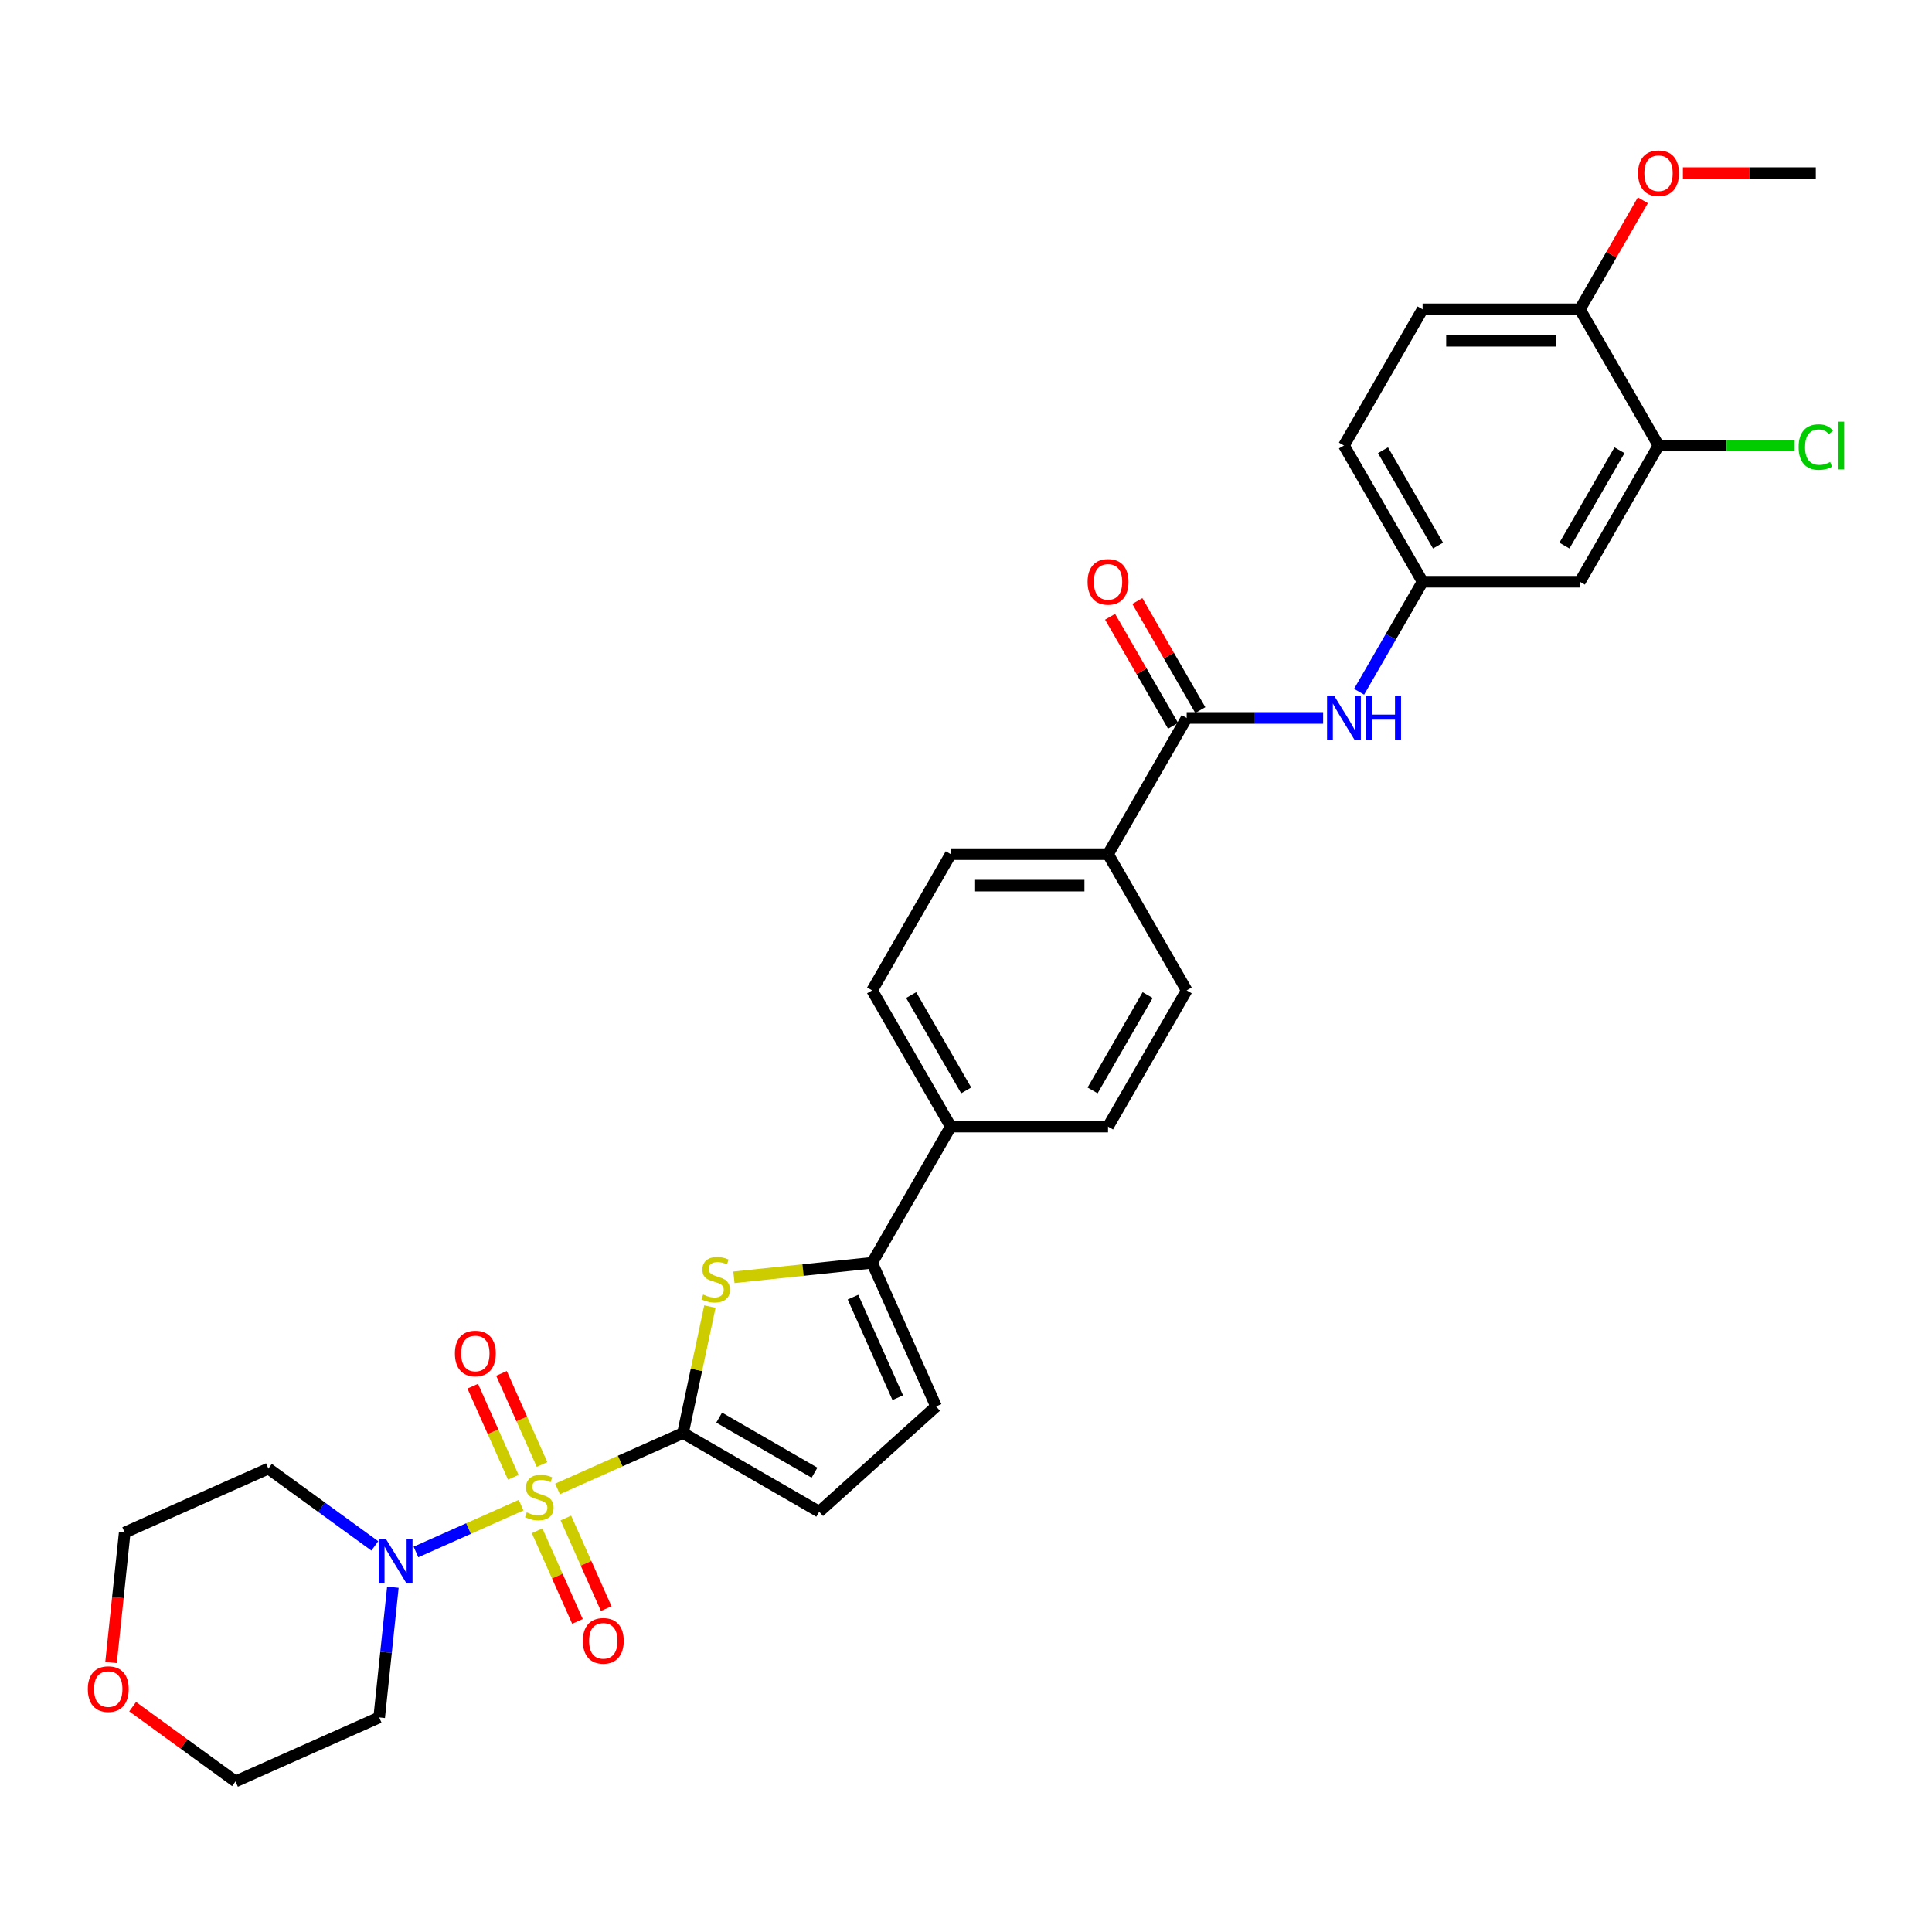 <?xml version='1.0' encoding='iso-8859-1'?>
<svg version='1.1' baseProfile='full'
              xmlns='http://www.w3.org/2000/svg'
                      xmlns:rdkit='http://www.rdkit.org/xml'
                      xmlns:xlink='http://www.w3.org/1999/xlink'
                  xml:space='preserve'
width='1000px' height='1000px' viewBox='0 0 1000 1000'>
<!-- END OF HEADER -->
<rect style='opacity:1.0;fill:#FFFFFF;stroke:none' width='1000' height='1000' x='0' y='0'> </rect>
<path class='bond-0' d='M 288.576,770.672 L 321.048,756.214' style='fill:none;fill-rule:evenodd;stroke:#CCCC00;stroke-width:6px;stroke-linecap:butt;stroke-linejoin:miter;stroke-opacity:1' />
<path class='bond-0' d='M 321.048,756.214 L 353.519,741.757' style='fill:none;fill-rule:evenodd;stroke:#000000;stroke-width:6px;stroke-linecap:butt;stroke-linejoin:miter;stroke-opacity:1' />
<path class='bond-2' d='M 269.722,779.066 L 242.51,791.181' style='fill:none;fill-rule:evenodd;stroke:#CCCC00;stroke-width:6px;stroke-linecap:butt;stroke-linejoin:miter;stroke-opacity:1' />
<path class='bond-2' d='M 242.51,791.181 L 215.299,803.297' style='fill:none;fill-rule:evenodd;stroke:#0000FF;stroke-width:6px;stroke-linecap:butt;stroke-linejoin:miter;stroke-opacity:1' />
<path class='bond-8' d='M 280.562,758.027 L 270.064,734.448' style='fill:none;fill-rule:evenodd;stroke:#CCCC00;stroke-width:6px;stroke-linecap:butt;stroke-linejoin:miter;stroke-opacity:1' />
<path class='bond-8' d='M 270.064,734.448 L 259.565,710.868' style='fill:none;fill-rule:evenodd;stroke:#FF0000;stroke-width:6px;stroke-linecap:butt;stroke-linejoin:miter;stroke-opacity:1' />
<path class='bond-8' d='M 265.688,764.65 L 255.19,741.07' style='fill:none;fill-rule:evenodd;stroke:#CCCC00;stroke-width:6px;stroke-linecap:butt;stroke-linejoin:miter;stroke-opacity:1' />
<path class='bond-8' d='M 255.19,741.07 L 244.691,717.49' style='fill:none;fill-rule:evenodd;stroke:#FF0000;stroke-width:6px;stroke-linecap:butt;stroke-linejoin:miter;stroke-opacity:1' />
<path class='bond-9' d='M 278.011,792.329 L 288.456,815.787' style='fill:none;fill-rule:evenodd;stroke:#CCCC00;stroke-width:6px;stroke-linecap:butt;stroke-linejoin:miter;stroke-opacity:1' />
<path class='bond-9' d='M 288.456,815.787 L 298.9,839.245' style='fill:none;fill-rule:evenodd;stroke:#FF0000;stroke-width:6px;stroke-linecap:butt;stroke-linejoin:miter;stroke-opacity:1' />
<path class='bond-9' d='M 292.885,785.706 L 303.33,809.164' style='fill:none;fill-rule:evenodd;stroke:#CCCC00;stroke-width:6px;stroke-linecap:butt;stroke-linejoin:miter;stroke-opacity:1' />
<path class='bond-9' d='M 303.33,809.164 L 313.774,832.622' style='fill:none;fill-rule:evenodd;stroke:#FF0000;stroke-width:6px;stroke-linecap:butt;stroke-linejoin:miter;stroke-opacity:1' />
<path class='bond-1' d='M 353.519,741.757 L 360.479,709.017' style='fill:none;fill-rule:evenodd;stroke:#000000;stroke-width:6px;stroke-linecap:butt;stroke-linejoin:miter;stroke-opacity:1' />
<path class='bond-1' d='M 360.479,709.017 L 367.438,676.276' style='fill:none;fill-rule:evenodd;stroke:#CCCC00;stroke-width:6px;stroke-linecap:butt;stroke-linejoin:miter;stroke-opacity:1' />
<path class='bond-5' d='M 353.519,741.757 L 424.021,782.461' style='fill:none;fill-rule:evenodd;stroke:#000000;stroke-width:6px;stroke-linecap:butt;stroke-linejoin:miter;stroke-opacity:1' />
<path class='bond-5' d='M 372.236,733.762 L 421.587,762.255' style='fill:none;fill-rule:evenodd;stroke:#000000;stroke-width:6px;stroke-linecap:butt;stroke-linejoin:miter;stroke-opacity:1' />
<path class='bond-3' d='M 379.872,661.136 L 415.64,657.377' style='fill:none;fill-rule:evenodd;stroke:#CCCC00;stroke-width:6px;stroke-linecap:butt;stroke-linejoin:miter;stroke-opacity:1' />
<path class='bond-3' d='M 415.64,657.377 L 451.408,653.618' style='fill:none;fill-rule:evenodd;stroke:#000000;stroke-width:6px;stroke-linecap:butt;stroke-linejoin:miter;stroke-opacity:1' />
<path class='bond-22' d='M 203.353,821.543 L 199.811,855.243' style='fill:none;fill-rule:evenodd;stroke:#0000FF;stroke-width:6px;stroke-linecap:butt;stroke-linejoin:miter;stroke-opacity:1' />
<path class='bond-22' d='M 199.811,855.243 L 196.269,888.943' style='fill:none;fill-rule:evenodd;stroke:#000000;stroke-width:6px;stroke-linecap:butt;stroke-linejoin:miter;stroke-opacity:1' />
<path class='bond-23' d='M 194,800.15 L 166.459,780.14' style='fill:none;fill-rule:evenodd;stroke:#0000FF;stroke-width:6px;stroke-linecap:butt;stroke-linejoin:miter;stroke-opacity:1' />
<path class='bond-23' d='M 166.459,780.14 L 138.918,760.13' style='fill:none;fill-rule:evenodd;stroke:#000000;stroke-width:6px;stroke-linecap:butt;stroke-linejoin:miter;stroke-opacity:1' />
<path class='bond-12' d='M 451.408,653.618 L 492.112,583.116' style='fill:none;fill-rule:evenodd;stroke:#000000;stroke-width:6px;stroke-linecap:butt;stroke-linejoin:miter;stroke-opacity:1' />
<path class='bond-32' d='M 451.408,653.618 L 484.52,727.988' style='fill:none;fill-rule:evenodd;stroke:#000000;stroke-width:6px;stroke-linecap:butt;stroke-linejoin:miter;stroke-opacity:1' />
<path class='bond-32' d='M 441.501,671.396 L 464.679,723.455' style='fill:none;fill-rule:evenodd;stroke:#000000;stroke-width:6px;stroke-linecap:butt;stroke-linejoin:miter;stroke-opacity:1' />
<path class='bond-4' d='M 614.225,371.61 L 573.521,442.112' style='fill:none;fill-rule:evenodd;stroke:#000000;stroke-width:6px;stroke-linecap:butt;stroke-linejoin:miter;stroke-opacity:1' />
<path class='bond-7' d='M 614.225,371.61 L 649.54,371.61' style='fill:none;fill-rule:evenodd;stroke:#000000;stroke-width:6px;stroke-linecap:butt;stroke-linejoin:miter;stroke-opacity:1' />
<path class='bond-7' d='M 649.54,371.61 L 684.855,371.61' style='fill:none;fill-rule:evenodd;stroke:#0000FF;stroke-width:6px;stroke-linecap:butt;stroke-linejoin:miter;stroke-opacity:1' />
<path class='bond-16' d='M 621.275,367.54 L 604.979,339.314' style='fill:none;fill-rule:evenodd;stroke:#000000;stroke-width:6px;stroke-linecap:butt;stroke-linejoin:miter;stroke-opacity:1' />
<path class='bond-16' d='M 604.979,339.314 L 588.683,311.089' style='fill:none;fill-rule:evenodd;stroke:#FF0000;stroke-width:6px;stroke-linecap:butt;stroke-linejoin:miter;stroke-opacity:1' />
<path class='bond-16' d='M 607.175,375.681 L 590.879,347.455' style='fill:none;fill-rule:evenodd;stroke:#000000;stroke-width:6px;stroke-linecap:butt;stroke-linejoin:miter;stroke-opacity:1' />
<path class='bond-16' d='M 590.879,347.455 L 574.583,319.23' style='fill:none;fill-rule:evenodd;stroke:#FF0000;stroke-width:6px;stroke-linecap:butt;stroke-linejoin:miter;stroke-opacity:1' />
<path class='bond-6' d='M 424.021,782.461 L 484.52,727.988' style='fill:none;fill-rule:evenodd;stroke:#000000;stroke-width:6px;stroke-linecap:butt;stroke-linejoin:miter;stroke-opacity:1' />
<path class='bond-14' d='M 703.464,358.048 L 719.901,329.578' style='fill:none;fill-rule:evenodd;stroke:#0000FF;stroke-width:6px;stroke-linecap:butt;stroke-linejoin:miter;stroke-opacity:1' />
<path class='bond-14' d='M 719.901,329.578 L 736.338,301.108' style='fill:none;fill-rule:evenodd;stroke:#000000;stroke-width:6px;stroke-linecap:butt;stroke-linejoin:miter;stroke-opacity:1' />
<path class='bond-10' d='M 858.451,230.606 L 817.746,301.108' style='fill:none;fill-rule:evenodd;stroke:#000000;stroke-width:6px;stroke-linecap:butt;stroke-linejoin:miter;stroke-opacity:1' />
<path class='bond-10' d='M 838.245,233.041 L 809.752,282.392' style='fill:none;fill-rule:evenodd;stroke:#000000;stroke-width:6px;stroke-linecap:butt;stroke-linejoin:miter;stroke-opacity:1' />
<path class='bond-25' d='M 858.451,230.606 L 893.693,230.606' style='fill:none;fill-rule:evenodd;stroke:#000000;stroke-width:6px;stroke-linecap:butt;stroke-linejoin:miter;stroke-opacity:1' />
<path class='bond-25' d='M 893.693,230.606 L 928.934,230.606' style='fill:none;fill-rule:evenodd;stroke:#00CC00;stroke-width:6px;stroke-linecap:butt;stroke-linejoin:miter;stroke-opacity:1' />
<path class='bond-34' d='M 858.451,230.606 L 817.746,160.104' style='fill:none;fill-rule:evenodd;stroke:#000000;stroke-width:6px;stroke-linecap:butt;stroke-linejoin:miter;stroke-opacity:1' />
<path class='bond-11' d='M 817.746,301.108 L 736.338,301.108' style='fill:none;fill-rule:evenodd;stroke:#000000;stroke-width:6px;stroke-linecap:butt;stroke-linejoin:miter;stroke-opacity:1' />
<path class='bond-19' d='M 492.112,583.116 L 573.521,583.116' style='fill:none;fill-rule:evenodd;stroke:#000000;stroke-width:6px;stroke-linecap:butt;stroke-linejoin:miter;stroke-opacity:1' />
<path class='bond-20' d='M 492.112,583.116 L 451.408,512.614' style='fill:none;fill-rule:evenodd;stroke:#000000;stroke-width:6px;stroke-linecap:butt;stroke-linejoin:miter;stroke-opacity:1' />
<path class='bond-20' d='M 500.107,564.4 L 471.614,515.048' style='fill:none;fill-rule:evenodd;stroke:#000000;stroke-width:6px;stroke-linecap:butt;stroke-linejoin:miter;stroke-opacity:1' />
<path class='bond-13' d='M 573.521,442.112 L 492.112,442.112' style='fill:none;fill-rule:evenodd;stroke:#000000;stroke-width:6px;stroke-linecap:butt;stroke-linejoin:miter;stroke-opacity:1' />
<path class='bond-13' d='M 561.309,458.394 L 504.323,458.394' style='fill:none;fill-rule:evenodd;stroke:#000000;stroke-width:6px;stroke-linecap:butt;stroke-linejoin:miter;stroke-opacity:1' />
<path class='bond-33' d='M 573.521,442.112 L 614.225,512.614' style='fill:none;fill-rule:evenodd;stroke:#000000;stroke-width:6px;stroke-linecap:butt;stroke-linejoin:miter;stroke-opacity:1' />
<path class='bond-26' d='M 736.338,301.108 L 695.634,230.606' style='fill:none;fill-rule:evenodd;stroke:#000000;stroke-width:6px;stroke-linecap:butt;stroke-linejoin:miter;stroke-opacity:1' />
<path class='bond-26' d='M 744.333,282.392 L 715.84,233.041' style='fill:none;fill-rule:evenodd;stroke:#000000;stroke-width:6px;stroke-linecap:butt;stroke-linejoin:miter;stroke-opacity:1' />
<path class='bond-15' d='M 817.746,160.104 L 736.338,160.104' style='fill:none;fill-rule:evenodd;stroke:#000000;stroke-width:6px;stroke-linecap:butt;stroke-linejoin:miter;stroke-opacity:1' />
<path class='bond-15' d='M 805.535,176.386 L 748.549,176.386' style='fill:none;fill-rule:evenodd;stroke:#000000;stroke-width:6px;stroke-linecap:butt;stroke-linejoin:miter;stroke-opacity:1' />
<path class='bond-27' d='M 817.746,160.104 L 834.042,131.879' style='fill:none;fill-rule:evenodd;stroke:#000000;stroke-width:6px;stroke-linecap:butt;stroke-linejoin:miter;stroke-opacity:1' />
<path class='bond-27' d='M 834.042,131.879 L 850.338,103.654' style='fill:none;fill-rule:evenodd;stroke:#FF0000;stroke-width:6px;stroke-linecap:butt;stroke-linejoin:miter;stroke-opacity:1' />
<path class='bond-17' d='M 614.225,512.614 L 573.521,583.116' style='fill:none;fill-rule:evenodd;stroke:#000000;stroke-width:6px;stroke-linecap:butt;stroke-linejoin:miter;stroke-opacity:1' />
<path class='bond-17' d='M 594.019,515.048 L 565.526,564.4' style='fill:none;fill-rule:evenodd;stroke:#000000;stroke-width:6px;stroke-linecap:butt;stroke-linejoin:miter;stroke-opacity:1' />
<path class='bond-18' d='M 492.112,442.112 L 451.408,512.614' style='fill:none;fill-rule:evenodd;stroke:#000000;stroke-width:6px;stroke-linecap:butt;stroke-linejoin:miter;stroke-opacity:1' />
<path class='bond-21' d='M 57.477,860.511 L 61.012,826.877' style='fill:none;fill-rule:evenodd;stroke:#FF0000;stroke-width:6px;stroke-linecap:butt;stroke-linejoin:miter;stroke-opacity:1' />
<path class='bond-21' d='M 61.012,826.877 L 64.547,793.242' style='fill:none;fill-rule:evenodd;stroke:#000000;stroke-width:6px;stroke-linecap:butt;stroke-linejoin:miter;stroke-opacity:1' />
<path class='bond-31' d='M 68.656,883.372 L 95.277,902.714' style='fill:none;fill-rule:evenodd;stroke:#FF0000;stroke-width:6px;stroke-linecap:butt;stroke-linejoin:miter;stroke-opacity:1' />
<path class='bond-31' d='M 95.277,902.714 L 121.899,922.055' style='fill:none;fill-rule:evenodd;stroke:#000000;stroke-width:6px;stroke-linecap:butt;stroke-linejoin:miter;stroke-opacity:1' />
<path class='bond-29' d='M 196.269,888.943 L 121.899,922.055' style='fill:none;fill-rule:evenodd;stroke:#000000;stroke-width:6px;stroke-linecap:butt;stroke-linejoin:miter;stroke-opacity:1' />
<path class='bond-28' d='M 138.918,760.13 L 64.547,793.242' style='fill:none;fill-rule:evenodd;stroke:#000000;stroke-width:6px;stroke-linecap:butt;stroke-linejoin:miter;stroke-opacity:1' />
<path class='bond-24' d='M 736.338,160.104 L 695.634,230.606' style='fill:none;fill-rule:evenodd;stroke:#000000;stroke-width:6px;stroke-linecap:butt;stroke-linejoin:miter;stroke-opacity:1' />
<path class='bond-30' d='M 871.069,89.603 L 905.464,89.603' style='fill:none;fill-rule:evenodd;stroke:#FF0000;stroke-width:6px;stroke-linecap:butt;stroke-linejoin:miter;stroke-opacity:1' />
<path class='bond-30' d='M 905.464,89.603 L 939.859,89.603' style='fill:none;fill-rule:evenodd;stroke:#000000;stroke-width:6px;stroke-linecap:butt;stroke-linejoin:miter;stroke-opacity:1' />
<path  class='atom-0' d='M 272.636 782.782
Q 272.897 782.879, 273.971 783.335
Q 275.046 783.791, 276.218 784.084
Q 277.423 784.345, 278.595 784.345
Q 280.777 784.345, 282.047 783.303
Q 283.317 782.228, 283.317 780.372
Q 283.317 779.102, 282.666 778.321
Q 282.047 777.539, 281.07 777.116
Q 280.093 776.692, 278.465 776.204
Q 276.414 775.585, 275.176 774.999
Q 273.971 774.413, 273.092 773.175
Q 272.246 771.938, 272.246 769.854
Q 272.246 766.956, 274.199 765.165
Q 276.186 763.374, 280.093 763.374
Q 282.764 763.374, 285.792 764.644
L 285.043 767.151
Q 282.275 766.012, 280.191 766.012
Q 277.944 766.012, 276.707 766.956
Q 275.469 767.868, 275.502 769.463
Q 275.502 770.701, 276.121 771.45
Q 276.772 772.199, 277.684 772.622
Q 278.628 773.045, 280.191 773.534
Q 282.275 774.185, 283.512 774.836
Q 284.75 775.487, 285.629 776.823
Q 286.541 778.125, 286.541 780.372
Q 286.541 783.563, 284.392 785.289
Q 282.275 786.982, 278.726 786.982
Q 276.674 786.982, 275.111 786.526
Q 273.581 786.103, 271.757 785.354
L 272.636 782.782
' fill='#CCCC00'/>
<path  class='atom-2' d='M 363.933 670.04
Q 364.193 670.138, 365.268 670.594
Q 366.342 671.05, 367.515 671.343
Q 368.719 671.603, 369.892 671.603
Q 372.073 671.603, 373.343 670.561
Q 374.613 669.487, 374.613 667.631
Q 374.613 666.361, 373.962 665.579
Q 373.343 664.798, 372.366 664.374
Q 371.39 663.951, 369.761 663.462
Q 367.71 662.844, 366.472 662.258
Q 365.268 661.671, 364.388 660.434
Q 363.542 659.197, 363.542 657.113
Q 363.542 654.214, 365.496 652.423
Q 367.482 650.632, 371.39 650.632
Q 374.06 650.632, 377.088 651.902
L 376.339 654.41
Q 373.571 653.27, 371.487 653.27
Q 369.24 653.27, 368.003 654.214
Q 366.766 655.126, 366.798 656.722
Q 366.798 657.959, 367.417 658.708
Q 368.068 659.457, 368.98 659.88
Q 369.924 660.304, 371.487 660.792
Q 373.571 661.443, 374.809 662.095
Q 376.046 662.746, 376.925 664.081
Q 377.837 665.384, 377.837 667.631
Q 377.837 670.822, 375.688 672.548
Q 373.571 674.241, 370.022 674.241
Q 367.97 674.241, 366.407 673.785
Q 364.877 673.362, 363.053 672.613
L 363.933 670.04
' fill='#CCCC00'/>
<path  class='atom-3' d='M 199.682 796.453
L 207.237 808.664
Q 207.986 809.869, 209.191 812.051
Q 210.396 814.233, 210.461 814.363
L 210.461 796.453
L 213.522 796.453
L 213.522 819.508
L 210.363 819.508
L 202.255 806.157
Q 201.311 804.594, 200.301 802.803
Q 199.324 801.012, 199.031 800.458
L 199.031 819.508
L 196.035 819.508
L 196.035 796.453
L 199.682 796.453
' fill='#0000FF'/>
<path  class='atom-8' d='M 690.537 360.083
L 698.092 372.294
Q 698.841 373.499, 700.046 375.681
Q 701.251 377.862, 701.316 377.993
L 701.316 360.083
L 704.377 360.083
L 704.377 383.138
L 701.218 383.138
L 693.11 369.787
Q 692.166 368.224, 691.156 366.433
Q 690.179 364.642, 689.886 364.088
L 689.886 383.138
L 686.89 383.138
L 686.89 360.083
L 690.537 360.083
' fill='#0000FF'/>
<path  class='atom-8' d='M 707.145 360.083
L 710.271 360.083
L 710.271 369.884
L 722.059 369.884
L 722.059 360.083
L 725.185 360.083
L 725.185 383.138
L 722.059 383.138
L 722.059 372.489
L 710.271 372.489
L 710.271 383.138
L 707.145 383.138
L 707.145 360.083
' fill='#0000FF'/>
<path  class='atom-9' d='M 235.454 700.563
Q 235.454 695.028, 238.189 691.934
Q 240.925 688.841, 246.037 688.841
Q 251.15 688.841, 253.885 691.934
Q 256.62 695.028, 256.62 700.563
Q 256.62 706.164, 253.852 709.356
Q 251.084 712.514, 246.037 712.514
Q 240.957 712.514, 238.189 709.356
Q 235.454 706.197, 235.454 700.563
M 246.037 709.909
Q 249.554 709.909, 251.443 707.565
Q 253.364 705.187, 253.364 700.563
Q 253.364 696.037, 251.443 693.758
Q 249.554 691.446, 246.037 691.446
Q 242.52 691.446, 240.599 693.725
Q 238.71 696.005, 238.71 700.563
Q 238.71 705.22, 240.599 707.565
Q 242.52 709.909, 246.037 709.909
' fill='#FF0000'/>
<path  class='atom-10' d='M 301.678 849.304
Q 301.678 843.769, 304.413 840.675
Q 307.148 837.582, 312.261 837.582
Q 317.373 837.582, 320.109 840.675
Q 322.844 843.769, 322.844 849.304
Q 322.844 854.905, 320.076 858.096
Q 317.308 861.255, 312.261 861.255
Q 307.181 861.255, 304.413 858.096
Q 301.678 854.938, 301.678 849.304
M 312.261 858.65
Q 315.778 858.65, 317.666 856.305
Q 319.588 853.928, 319.588 849.304
Q 319.588 844.778, 317.666 842.499
Q 315.778 840.187, 312.261 840.187
Q 308.744 840.187, 306.823 842.466
Q 304.934 844.745, 304.934 849.304
Q 304.934 853.961, 306.823 856.305
Q 308.744 858.65, 312.261 858.65
' fill='#FF0000'/>
<path  class='atom-17' d='M 562.938 301.173
Q 562.938 295.638, 565.673 292.544
Q 568.408 289.451, 573.521 289.451
Q 578.633 289.451, 581.369 292.544
Q 584.104 295.638, 584.104 301.173
Q 584.104 306.774, 581.336 309.966
Q 578.568 313.124, 573.521 313.124
Q 568.441 313.124, 565.673 309.966
Q 562.938 306.807, 562.938 301.173
M 573.521 310.519
Q 577.038 310.519, 578.926 308.175
Q 580.847 305.797, 580.847 301.173
Q 580.847 296.647, 578.926 294.368
Q 577.038 292.056, 573.521 292.056
Q 570.004 292.056, 568.083 294.335
Q 566.194 296.615, 566.194 301.173
Q 566.194 305.83, 568.083 308.175
Q 570.004 310.519, 573.521 310.519
' fill='#FF0000'/>
<path  class='atom-22' d='M 45.455 874.269
Q 45.455 868.734, 48.19 865.64
Q 50.925 862.547, 56.038 862.547
Q 61.15 862.547, 63.885 865.64
Q 66.621 868.734, 66.621 874.269
Q 66.621 879.87, 63.853 883.062
Q 61.085 886.22, 56.038 886.22
Q 50.958 886.22, 48.19 883.062
Q 45.455 879.903, 45.455 874.269
M 56.038 883.615
Q 59.554 883.615, 61.443 881.271
Q 63.364 878.893, 63.364 874.269
Q 63.364 869.743, 61.443 867.464
Q 59.554 865.152, 56.038 865.152
Q 52.521 865.152, 50.6 867.431
Q 48.711 869.711, 48.711 874.269
Q 48.711 878.926, 50.6 881.271
Q 52.521 883.615, 56.038 883.615
' fill='#FF0000'/>
<path  class='atom-26' d='M 930.97 231.404
Q 930.97 225.673, 933.64 222.677
Q 936.342 219.649, 941.455 219.649
Q 946.209 219.649, 948.749 223.003
L 946.6 224.761
Q 944.744 222.319, 941.455 222.319
Q 937.971 222.319, 936.115 224.664
Q 934.291 226.976, 934.291 231.404
Q 934.291 235.963, 936.18 238.308
Q 938.101 240.652, 941.813 240.652
Q 944.353 240.652, 947.316 239.122
L 948.228 241.564
Q 947.023 242.346, 945.2 242.801
Q 943.376 243.257, 941.357 243.257
Q 936.342 243.257, 933.64 240.196
Q 930.97 237.135, 930.97 231.404
' fill='#00CC00'/>
<path  class='atom-26' d='M 951.55 218.249
L 954.545 218.249
L 954.545 242.964
L 951.55 242.964
L 951.55 218.249
' fill='#00CC00'/>
<path  class='atom-28' d='M 847.868 89.668
Q 847.868 84.132, 850.603 81.038
Q 853.338 77.945, 858.451 77.945
Q 863.563 77.945, 866.299 81.038
Q 869.034 84.132, 869.034 89.668
Q 869.034 95.269, 866.266 98.46
Q 863.498 101.619, 858.451 101.619
Q 853.371 101.619, 850.603 98.46
Q 847.868 95.301, 847.868 89.668
M 858.451 99.013
Q 861.968 99.013, 863.856 96.669
Q 865.778 94.292, 865.778 89.668
Q 865.778 85.141, 863.856 82.862
Q 861.968 80.55, 858.451 80.55
Q 854.934 80.55, 853.013 82.829
Q 851.124 85.109, 851.124 89.668
Q 851.124 94.324, 853.013 96.669
Q 854.934 99.013, 858.451 99.013
' fill='#FF0000'/>
</svg>

